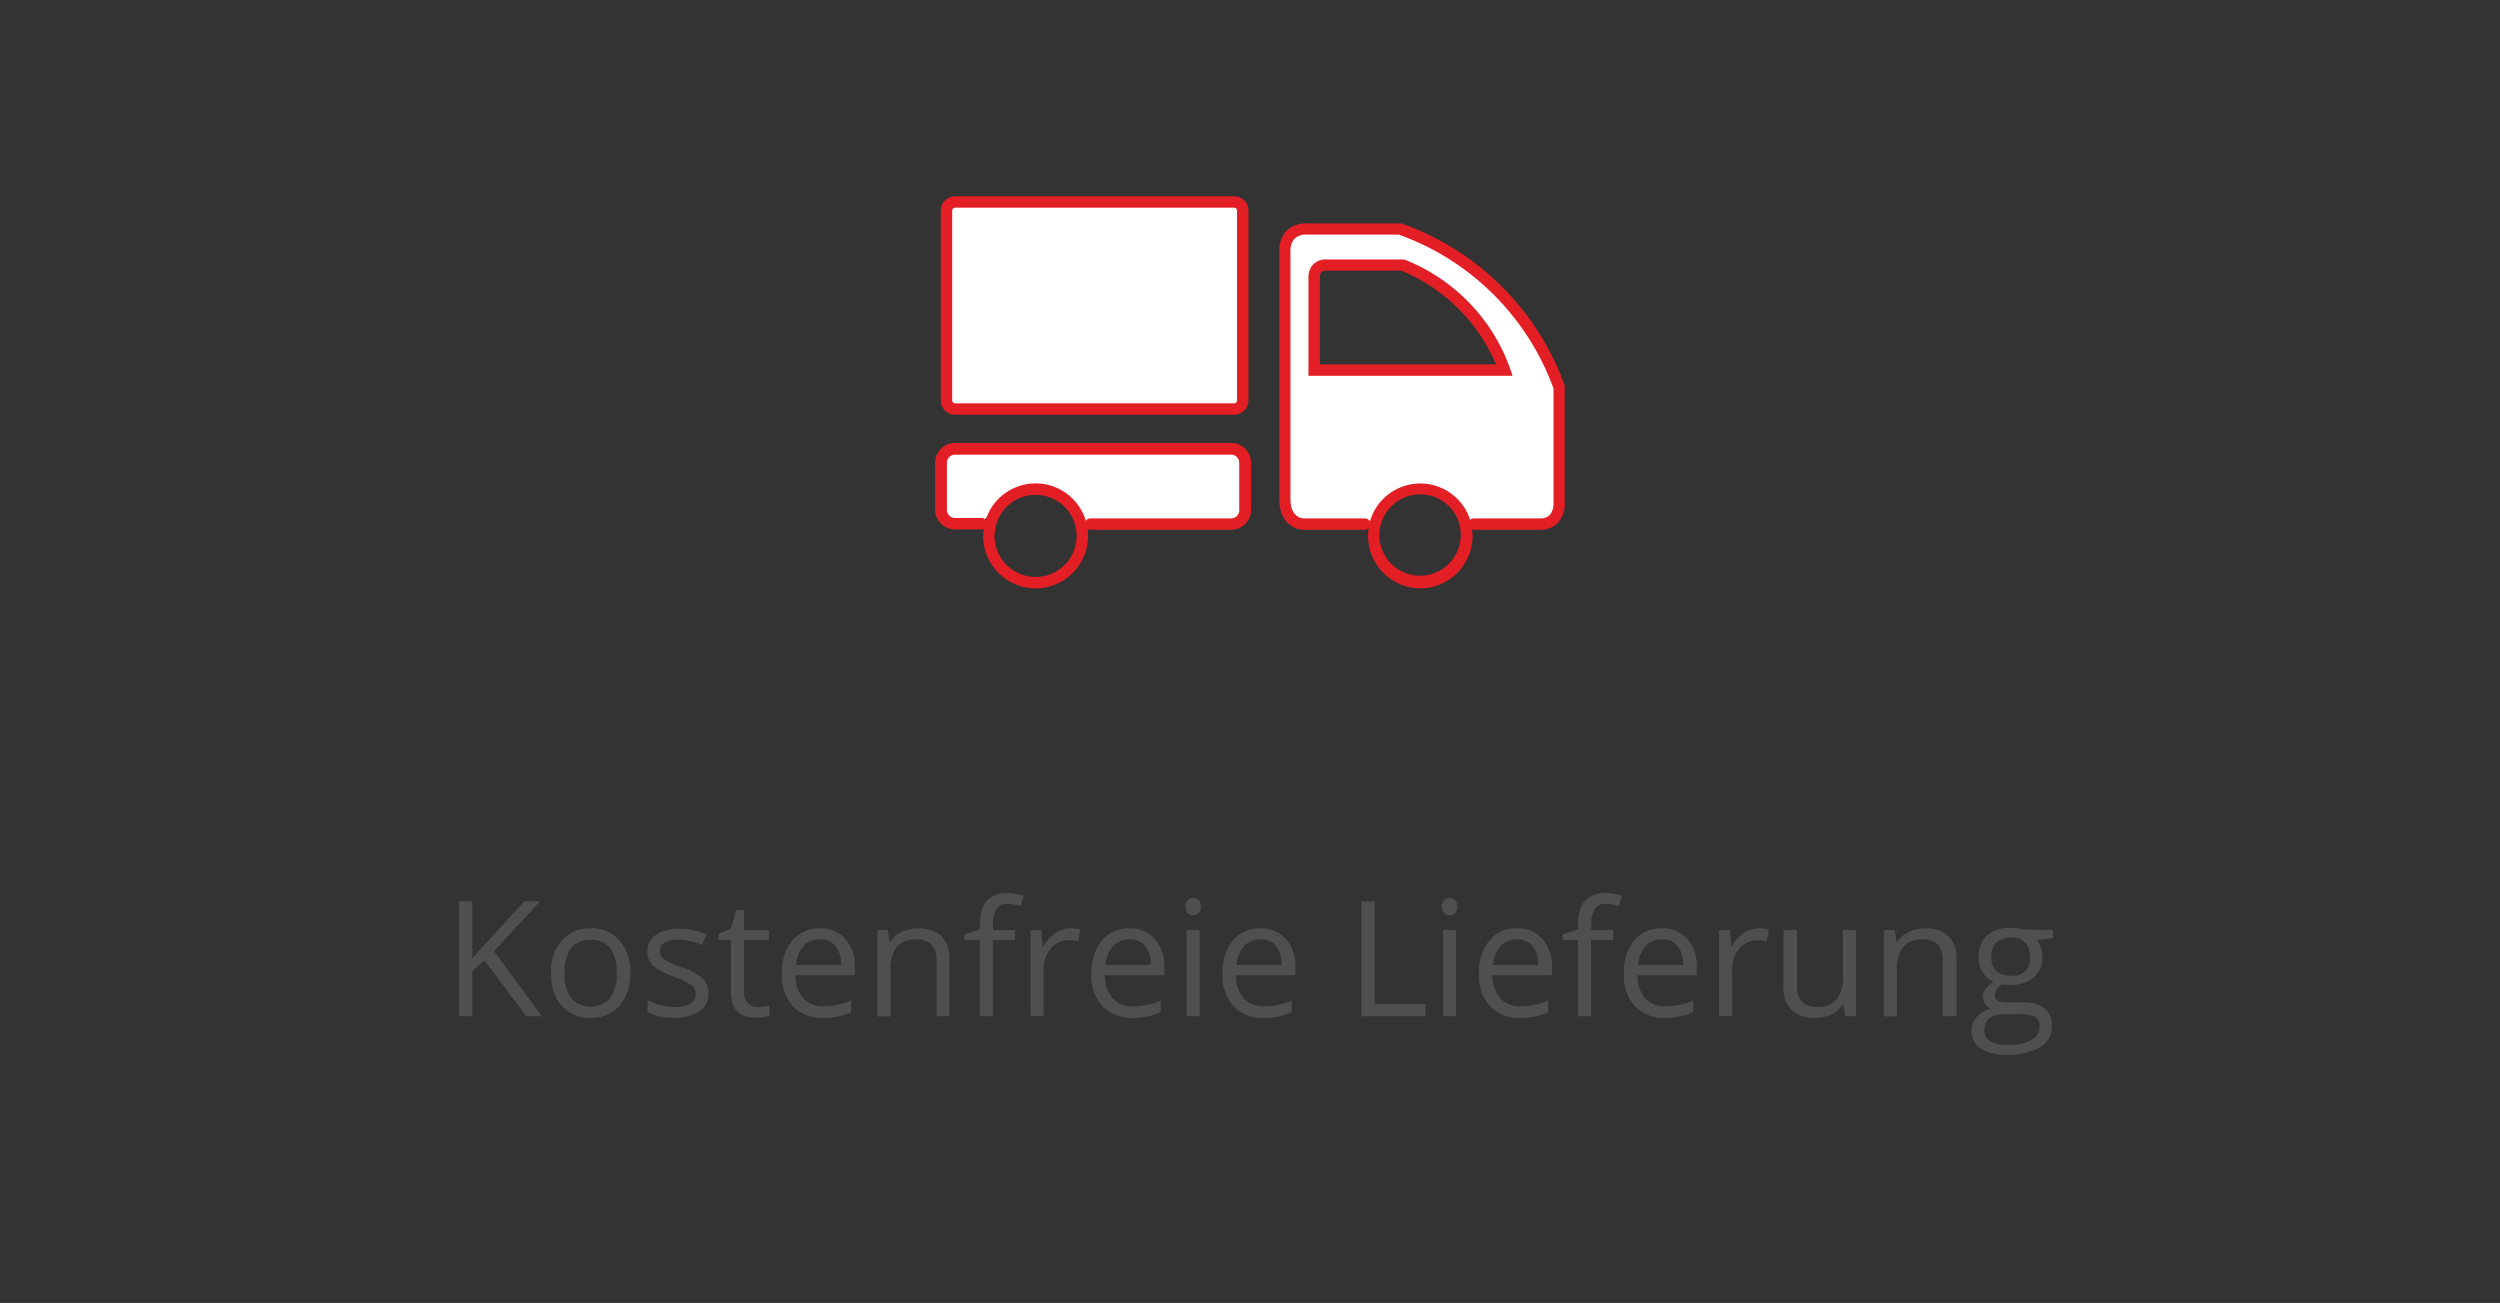 <svg id="Ebene_2" data-name="Ebene 2" xmlns="http://www.w3.org/2000/svg" viewBox="0 0 307 160"><rect x="0" y="0" width="307" height="160" fill="#333333" stroke="none"/><defs><style>.cls-1{fill:#fff;}.cls-2{fill:#4f4f4f;}.cls-3{fill:#e31e24;}</style></defs><path class="cls-1" d="M180.83,64.36h8.1a2.31,2.31,0,0,0,2.37-2.55V47.58a31.9,31.9,0,0,0-19.59-19.47H160.33A2.53,2.53,0,0,0,157.61,31V61.3c0,3.06,2.34,3.06,2.34,3.06h8.53l1.26-2.74,2.92-1.2,3.5.15,2.89,2.18,1.16,1.61ZM162.72,32.54H172a22,22,0,0,1,12.53,12.91H161.22V34.13A1.39,1.39,0,0,1,162.72,32.54Z"/><path class="cls-1" d="M130.77,61.21,126,59.76l-3.9,2.8-1.75,1.8h-3.24a1.76,1.76,0,0,1-1.75-1.75V56.83a1.75,1.75,0,0,1,1.75-1.74H151a1.74,1.74,0,0,1,1.74,1.74v5.78A1.75,1.75,0,0,1,151,64.36H133Z"/><path class="cls-2" d="M66.55,124.79H64.62l-5.14-6.85L58,119.25v5.54H56.36V110.67H58v7l6.4-7h1.94l-5.68,6.13Z"/><path class="cls-2" d="M77.39,119.49a5.89,5.89,0,0,1-1.3,4A4.59,4.59,0,0,1,72.48,125a4.75,4.75,0,0,1-2.52-.67,4.4,4.4,0,0,1-1.7-1.91,6.63,6.63,0,0,1-.59-2.91,5.82,5.82,0,0,1,1.29-4A4.55,4.55,0,0,1,72.55,114a4.46,4.46,0,0,1,3.53,1.48A5.82,5.82,0,0,1,77.39,119.49Zm-8.06,0a5,5,0,0,0,.81,3.09,3.21,3.21,0,0,0,4.77,0,5,5,0,0,0,.82-3.09,4.89,4.89,0,0,0-.82-3.07,2.86,2.86,0,0,0-2.41-1,2.81,2.81,0,0,0-2.37,1A4.91,4.91,0,0,0,69.33,119.49Z"/><path class="cls-2" d="M87,121.9a2.67,2.67,0,0,1-1.1,2.28,5.23,5.23,0,0,1-3.09.8,6.67,6.67,0,0,1-3.29-.67v-1.48a8,8,0,0,0,1.64.61,7.18,7.18,0,0,0,1.68.22,3.88,3.88,0,0,0,1.93-.4,1.38,1.38,0,0,0,.14-2.28,8,8,0,0,0-2.09-1,12.15,12.15,0,0,1-2.1-1,2.9,2.9,0,0,1-.92-.93,2.39,2.39,0,0,1-.31-1.25,2.36,2.36,0,0,1,1.06-2,4.88,4.88,0,0,1,2.88-.75,8.31,8.31,0,0,1,3.34.7l-.57,1.3a7.6,7.6,0,0,0-2.88-.66,3.29,3.29,0,0,0-1.72.36,1.11,1.11,0,0,0-.58,1,1.16,1.16,0,0,0,.22.72,2,2,0,0,0,.7.57,15.6,15.6,0,0,0,1.85.78,7,7,0,0,1,2.54,1.38A2.46,2.46,0,0,1,87,121.9Z"/><path class="cls-2" d="M93.05,123.66a4.39,4.39,0,0,0,.82-.07,4.25,4.25,0,0,0,.63-.13v1.23a3.26,3.26,0,0,1-.77.21,6.35,6.35,0,0,1-.91.08q-3.07,0-3.07-3.23v-6.3H88.23v-.77l1.52-.67.67-2.26h.93v2.45h3.07v1.25H91.35v6.23a2.17,2.17,0,0,0,.45,1.47A1.6,1.6,0,0,0,93.05,123.66Z"/><path class="cls-2" d="M101.08,125a4.88,4.88,0,0,1-3.7-1.43,5.54,5.54,0,0,1-1.36-4,6.12,6.12,0,0,1,1.26-4.06,4.19,4.19,0,0,1,3.39-1.51,4,4,0,0,1,3.15,1.31,5,5,0,0,1,1.16,3.45v1H97.69a4.13,4.13,0,0,0,.94,2.82,3.22,3.22,0,0,0,2.51,1,8.62,8.62,0,0,0,3.38-.71v1.43a8.81,8.81,0,0,1-1.61.52A8.7,8.7,0,0,1,101.08,125Zm-.43-9.63a2.62,2.62,0,0,0-2,.83,3.82,3.82,0,0,0-.9,2.3h5.54a3.53,3.53,0,0,0-.68-2.32A2.37,2.37,0,0,0,100.65,115.35Z"/><path class="cls-2" d="M115,124.79v-6.85a2.77,2.77,0,0,0-.59-1.93,2.41,2.41,0,0,0-1.84-.64,3.06,3.06,0,0,0-2.44.9,4.58,4.58,0,0,0-.77,3v5.55h-1.6V114.2H109l.26,1.45h.08a3.32,3.32,0,0,1,1.38-1.21,4.43,4.43,0,0,1,2-.43,4.07,4.07,0,0,1,2.88.92,4,4,0,0,1,1,2.95v6.91Z"/><path class="cls-2" d="M124.62,115.45h-2.7v9.34h-1.6v-9.34h-1.89v-.72l1.89-.58v-.59q0-3.9,3.41-3.9a7.21,7.21,0,0,1,2,.33l-.42,1.29a5.27,5.27,0,0,0-1.58-.3,1.54,1.54,0,0,0-1.34.6,3.39,3.39,0,0,0-.44,1.94v.68h2.7Z"/><path class="cls-2" d="M131.38,114a6.06,6.06,0,0,1,1.26.12l-.22,1.48a6,6,0,0,0-1.16-.14,2.84,2.84,0,0,0-2.2,1,3.8,3.8,0,0,0-.91,2.6v5.68h-1.6V114.2h1.32l.18,2h.08a4.7,4.7,0,0,1,1.42-1.59A3.21,3.21,0,0,1,131.38,114Z"/><path class="cls-2" d="M139.09,125a4.87,4.87,0,0,1-3.7-1.43,5.5,5.5,0,0,1-1.36-4,6.12,6.12,0,0,1,1.26-4.06,4.18,4.18,0,0,1,3.39-1.51,4,4,0,0,1,3.14,1.31,5,5,0,0,1,1.16,3.45v1h-7.29a4.18,4.18,0,0,0,.94,2.82,3.26,3.26,0,0,0,2.52,1,8.65,8.65,0,0,0,3.38-.71v1.43a9.07,9.07,0,0,1-1.61.52A8.83,8.83,0,0,1,139.09,125Zm-.43-9.63a2.65,2.65,0,0,0-2,.83,3.88,3.88,0,0,0-.89,2.3h5.53a3.53,3.53,0,0,0-.67-2.32A2.38,2.38,0,0,0,138.66,115.35Z"/><path class="cls-2" d="M145.58,111.34a1.07,1.07,0,0,1,.27-.81,1,1,0,0,1,.68-.26.91.91,0,0,1,.66.27,1.28,1.28,0,0,1,0,1.6.91.91,0,0,1-.66.27.93.93,0,0,1-.68-.27A1.06,1.06,0,0,1,145.58,111.34Zm1.74,13.45h-1.61V114.2h1.61Z"/><path class="cls-2" d="M155.19,125a4.89,4.89,0,0,1-3.71-1.43,5.54,5.54,0,0,1-1.35-4,6.12,6.12,0,0,1,1.26-4.06,4.17,4.17,0,0,1,3.38-1.51,4,4,0,0,1,3.15,1.31,5,5,0,0,1,1.16,3.45v1h-7.29a4.13,4.13,0,0,0,.94,2.82,3.22,3.22,0,0,0,2.51,1,8.62,8.62,0,0,0,3.38-.71v1.43a9,9,0,0,1-1.6.52A8.83,8.83,0,0,1,155.19,125Zm-.44-9.63a2.62,2.62,0,0,0-2,.83,3.81,3.81,0,0,0-.89,2.3h5.53a3.53,3.53,0,0,0-.68-2.32A2.37,2.37,0,0,0,154.75,115.35Z"/><path class="cls-2" d="M167.19,124.79V110.67h1.64V123.3h6.23v1.49Z"/><path class="cls-2" d="M177.08,111.34a1.07,1.07,0,0,1,.27-.81,1,1,0,0,1,1.34,0,1.28,1.28,0,0,1,0,1.6.94.94,0,0,1-.67.27.9.9,0,0,1-.67-.27A1.06,1.06,0,0,1,177.08,111.34Zm1.73,13.45h-1.6V114.2h1.6Z"/><path class="cls-2" d="M186.68,125a4.88,4.88,0,0,1-3.7-1.43,5.54,5.54,0,0,1-1.36-4,6.12,6.12,0,0,1,1.26-4.06,4.18,4.18,0,0,1,3.39-1.51,4,4,0,0,1,3.15,1.31,5,5,0,0,1,1.16,3.45v1h-7.29a4.13,4.13,0,0,0,.94,2.82,3.22,3.22,0,0,0,2.51,1,8.62,8.62,0,0,0,3.38-.71v1.43a9.07,9.07,0,0,1-1.61.52A8.7,8.7,0,0,1,186.68,125Zm-.43-9.63a2.62,2.62,0,0,0-2,.83,3.82,3.82,0,0,0-.9,2.3h5.54a3.53,3.53,0,0,0-.68-2.32A2.37,2.37,0,0,0,186.25,115.35Z"/><path class="cls-2" d="M198.08,115.45h-2.7v9.34h-1.6v-9.34h-1.89v-.72l1.89-.58v-.59q0-3.9,3.41-3.9a7.15,7.15,0,0,1,2,.33l-.42,1.29a5.22,5.22,0,0,0-1.58-.3,1.55,1.55,0,0,0-1.34.6,3.39,3.39,0,0,0-.44,1.94v.68h2.7Z"/><path class="cls-2" d="M204.48,125a4.87,4.87,0,0,1-3.7-1.43,5.5,5.5,0,0,1-1.36-4,6.12,6.12,0,0,1,1.26-4.06,4.17,4.17,0,0,1,3.38-1.51,4,4,0,0,1,3.15,1.31,5,5,0,0,1,1.16,3.45v1h-7.29a4.18,4.18,0,0,0,.94,2.82,3.26,3.26,0,0,0,2.52,1,8.65,8.65,0,0,0,3.38-.71v1.43a9.34,9.34,0,0,1-1.61.52A8.83,8.83,0,0,1,204.48,125Zm-.43-9.63a2.65,2.65,0,0,0-2,.83,3.88,3.88,0,0,0-.89,2.3h5.53a3.53,3.53,0,0,0-.67-2.32A2.38,2.38,0,0,0,204.05,115.35Z"/><path class="cls-2" d="M215.93,114a6.16,6.16,0,0,1,1.27.12l-.23,1.48a5.78,5.78,0,0,0-1.15-.14,2.84,2.84,0,0,0-2.2,1,3.8,3.8,0,0,0-.91,2.6v5.68H211.1V114.2h1.33l.18,2h.08a4.6,4.6,0,0,1,1.42-1.59A3.2,3.2,0,0,1,215.93,114Z"/><path class="cls-2" d="M220.68,114.2v6.87a2.77,2.77,0,0,0,.59,1.93,2.39,2.39,0,0,0,1.85.64,3,3,0,0,0,2.42-.91,4.51,4.51,0,0,0,.77-3V114.2h1.6v10.59h-1.32l-.23-1.42h-.09a3.24,3.24,0,0,1-1.36,1.2,4.73,4.73,0,0,1-2,.41,4.06,4.06,0,0,1-2.89-.92,3.9,3.9,0,0,1-1-2.93V114.2Z"/><path class="cls-2" d="M238.56,124.79v-6.85A2.77,2.77,0,0,0,238,116a2.44,2.44,0,0,0-1.85-.64,3,3,0,0,0-2.43.9,4.52,4.52,0,0,0-.77,3v5.55h-1.61V114.2h1.31l.26,1.45H233a3.21,3.21,0,0,1,1.38-1.21,4.43,4.43,0,0,1,2-.43,4,4,0,0,1,2.87.92,3.91,3.91,0,0,1,1,2.95v6.91Z"/><path class="cls-2" d="M252.11,114.2v1l-2,.23a3.78,3.78,0,0,1,.49.88,3.45,3.45,0,0,1,.21,1.23,3.17,3.17,0,0,1-1.06,2.49,4.33,4.33,0,0,1-2.92.92,5,5,0,0,1-.89-.07,1.57,1.57,0,0,0-1,1.36.69.69,0,0,0,.36.64,2.53,2.53,0,0,0,1.22.21h1.87a4.24,4.24,0,0,1,2.65.72,2.53,2.53,0,0,1,.92,2.11,3,3,0,0,1-1.41,2.68,7.6,7.6,0,0,1-4.12.92,5.67,5.67,0,0,1-3.2-.77,2.51,2.51,0,0,1-1.12-2.19,2.42,2.42,0,0,1,.62-1.67,3.09,3.09,0,0,1,1.73-1,1.77,1.77,0,0,1-.68-.57,1.54,1.54,0,0,1-.27-.9,1.64,1.64,0,0,1,.31-1,3.34,3.34,0,0,1,1-.85,2.81,2.81,0,0,1-1.33-1.14,3.34,3.34,0,0,1-.52-1.86,3.44,3.44,0,0,1,1-2.68,4.31,4.31,0,0,1,3-.94,5.67,5.67,0,0,1,1.49.19Zm-8.44,12.36a1.45,1.45,0,0,0,.73,1.31,4,4,0,0,0,2.07.44,5.8,5.8,0,0,0,3-.6,1.84,1.84,0,0,0,1-1.64,1.28,1.28,0,0,0-.53-1.19,4.15,4.15,0,0,0-2-.33H246a2.52,2.52,0,0,0-1.7.52A1.87,1.87,0,0,0,243.67,126.56Zm.87-9a2.15,2.15,0,0,0,.63,1.68,2.51,2.51,0,0,0,1.75.57,2,2,0,0,0,2.34-2.28,2.1,2.1,0,0,0-2.37-2.38,2.35,2.35,0,0,0-1.74.61A2.46,2.46,0,0,0,244.54,117.59Z"/><g id="_35" data-name="35"><g id="_33" data-name="33"><path class="cls-3" d="M151.18,65.06H133.9a.7.7,0,1,1,0-1.4h17.28a1,1,0,0,0,1-1V56.83a1,1,0,0,0-1-1h-33.9a1,1,0,0,0-1,1v5.78a1,1,0,0,0,1,1h3.23a.7.7,0,1,1,0,1.4h-3.23a2.45,2.45,0,0,1-2.45-2.45V56.83a2.45,2.45,0,0,1,2.45-2.44h33.9a2.45,2.45,0,0,1,2.45,2.44v5.78A2.45,2.45,0,0,1,151.18,65.06Z"/><path class="cls-3" d="M127.18,72.25a6.45,6.45,0,0,1-6.45-6.44,6.65,6.65,0,0,1,.22-1.63h0a6.43,6.43,0,0,1,12.45,0,6.63,6.63,0,0,1,.21,1.63A6.44,6.44,0,0,1,127.18,72.25Zm0-11.48a5,5,0,0,0-4.87,3.76h0a4.88,4.88,0,0,0-.18,1.28,5,5,0,1,0,10.08,0,4.85,4.85,0,0,0-.17-1.28A5,5,0,0,0,127.18,60.77Zm-5.55,3.59h0Z"/><rect class="cls-1" x="116.23" y="24.8" width="36.38" height="25.43" rx="1.06"/><path class="cls-3" d="M151.55,50.93H117.29a1.76,1.76,0,0,1-1.76-1.76V25.86a1.76,1.76,0,0,1,1.76-1.76h34.26a1.76,1.76,0,0,1,1.76,1.76V49.17A1.76,1.76,0,0,1,151.55,50.93ZM117.29,25.5a.36.36,0,0,0-.36.36V49.17a.36.36,0,0,0,.36.36h34.26a.36.36,0,0,0,.36-.36V25.86a.36.36,0,0,0-.36-.36Z"/><path class="cls-3" d="M189.09,65.06H181a.7.7,0,0,1,0-1.4h8.09a1.63,1.63,0,0,0,1.24-.44,2.17,2.17,0,0,0,.44-1.37V47.7a31.52,31.52,0,0,0-19-18.89H160.5a2,2,0,0,0-1.58.55,2.28,2.28,0,0,0-.45,1.56V61.3c0,2.2,1.37,2.35,1.64,2.36h7.49a.7.7,0,1,1,0,1.4h-7.5c-1.05,0-3-.79-3-3.76V31h0a3.59,3.59,0,0,1,.79-2.56,3.33,3.33,0,0,1,2.63-1l11.57,0a32.9,32.9,0,0,1,20.06,19.91l0,.23V61.81a3.4,3.4,0,0,1-.82,2.37A3,3,0,0,1,189.09,65.06Zm-3.35-18.91H160.68v-12a2.29,2.29,0,0,1,.52-1.61,2.12,2.12,0,0,1,1.68-.68l9.54,0a22.52,22.52,0,0,1,13,13.33Zm-23.66-1.4h21.63a21.53,21.53,0,0,0-11.63-11.51h-9.2a.83.83,0,0,0-.63.2.91.91,0,0,0-.17.62Z"/><path class="cls-3" d="M174.39,72.25A6.45,6.45,0,0,1,168,65.81a6.3,6.3,0,0,1,.2-1.59l0-.09a6.43,6.43,0,0,1,12.43.05l0,.09a6.38,6.38,0,0,1,.2,1.54A6.45,6.45,0,0,1,174.39,72.25Zm-4.89-7.64a5,5,0,1,0,9.76,0l0-.08a5,5,0,0,0-9.72,0Z"/></g></g></svg>